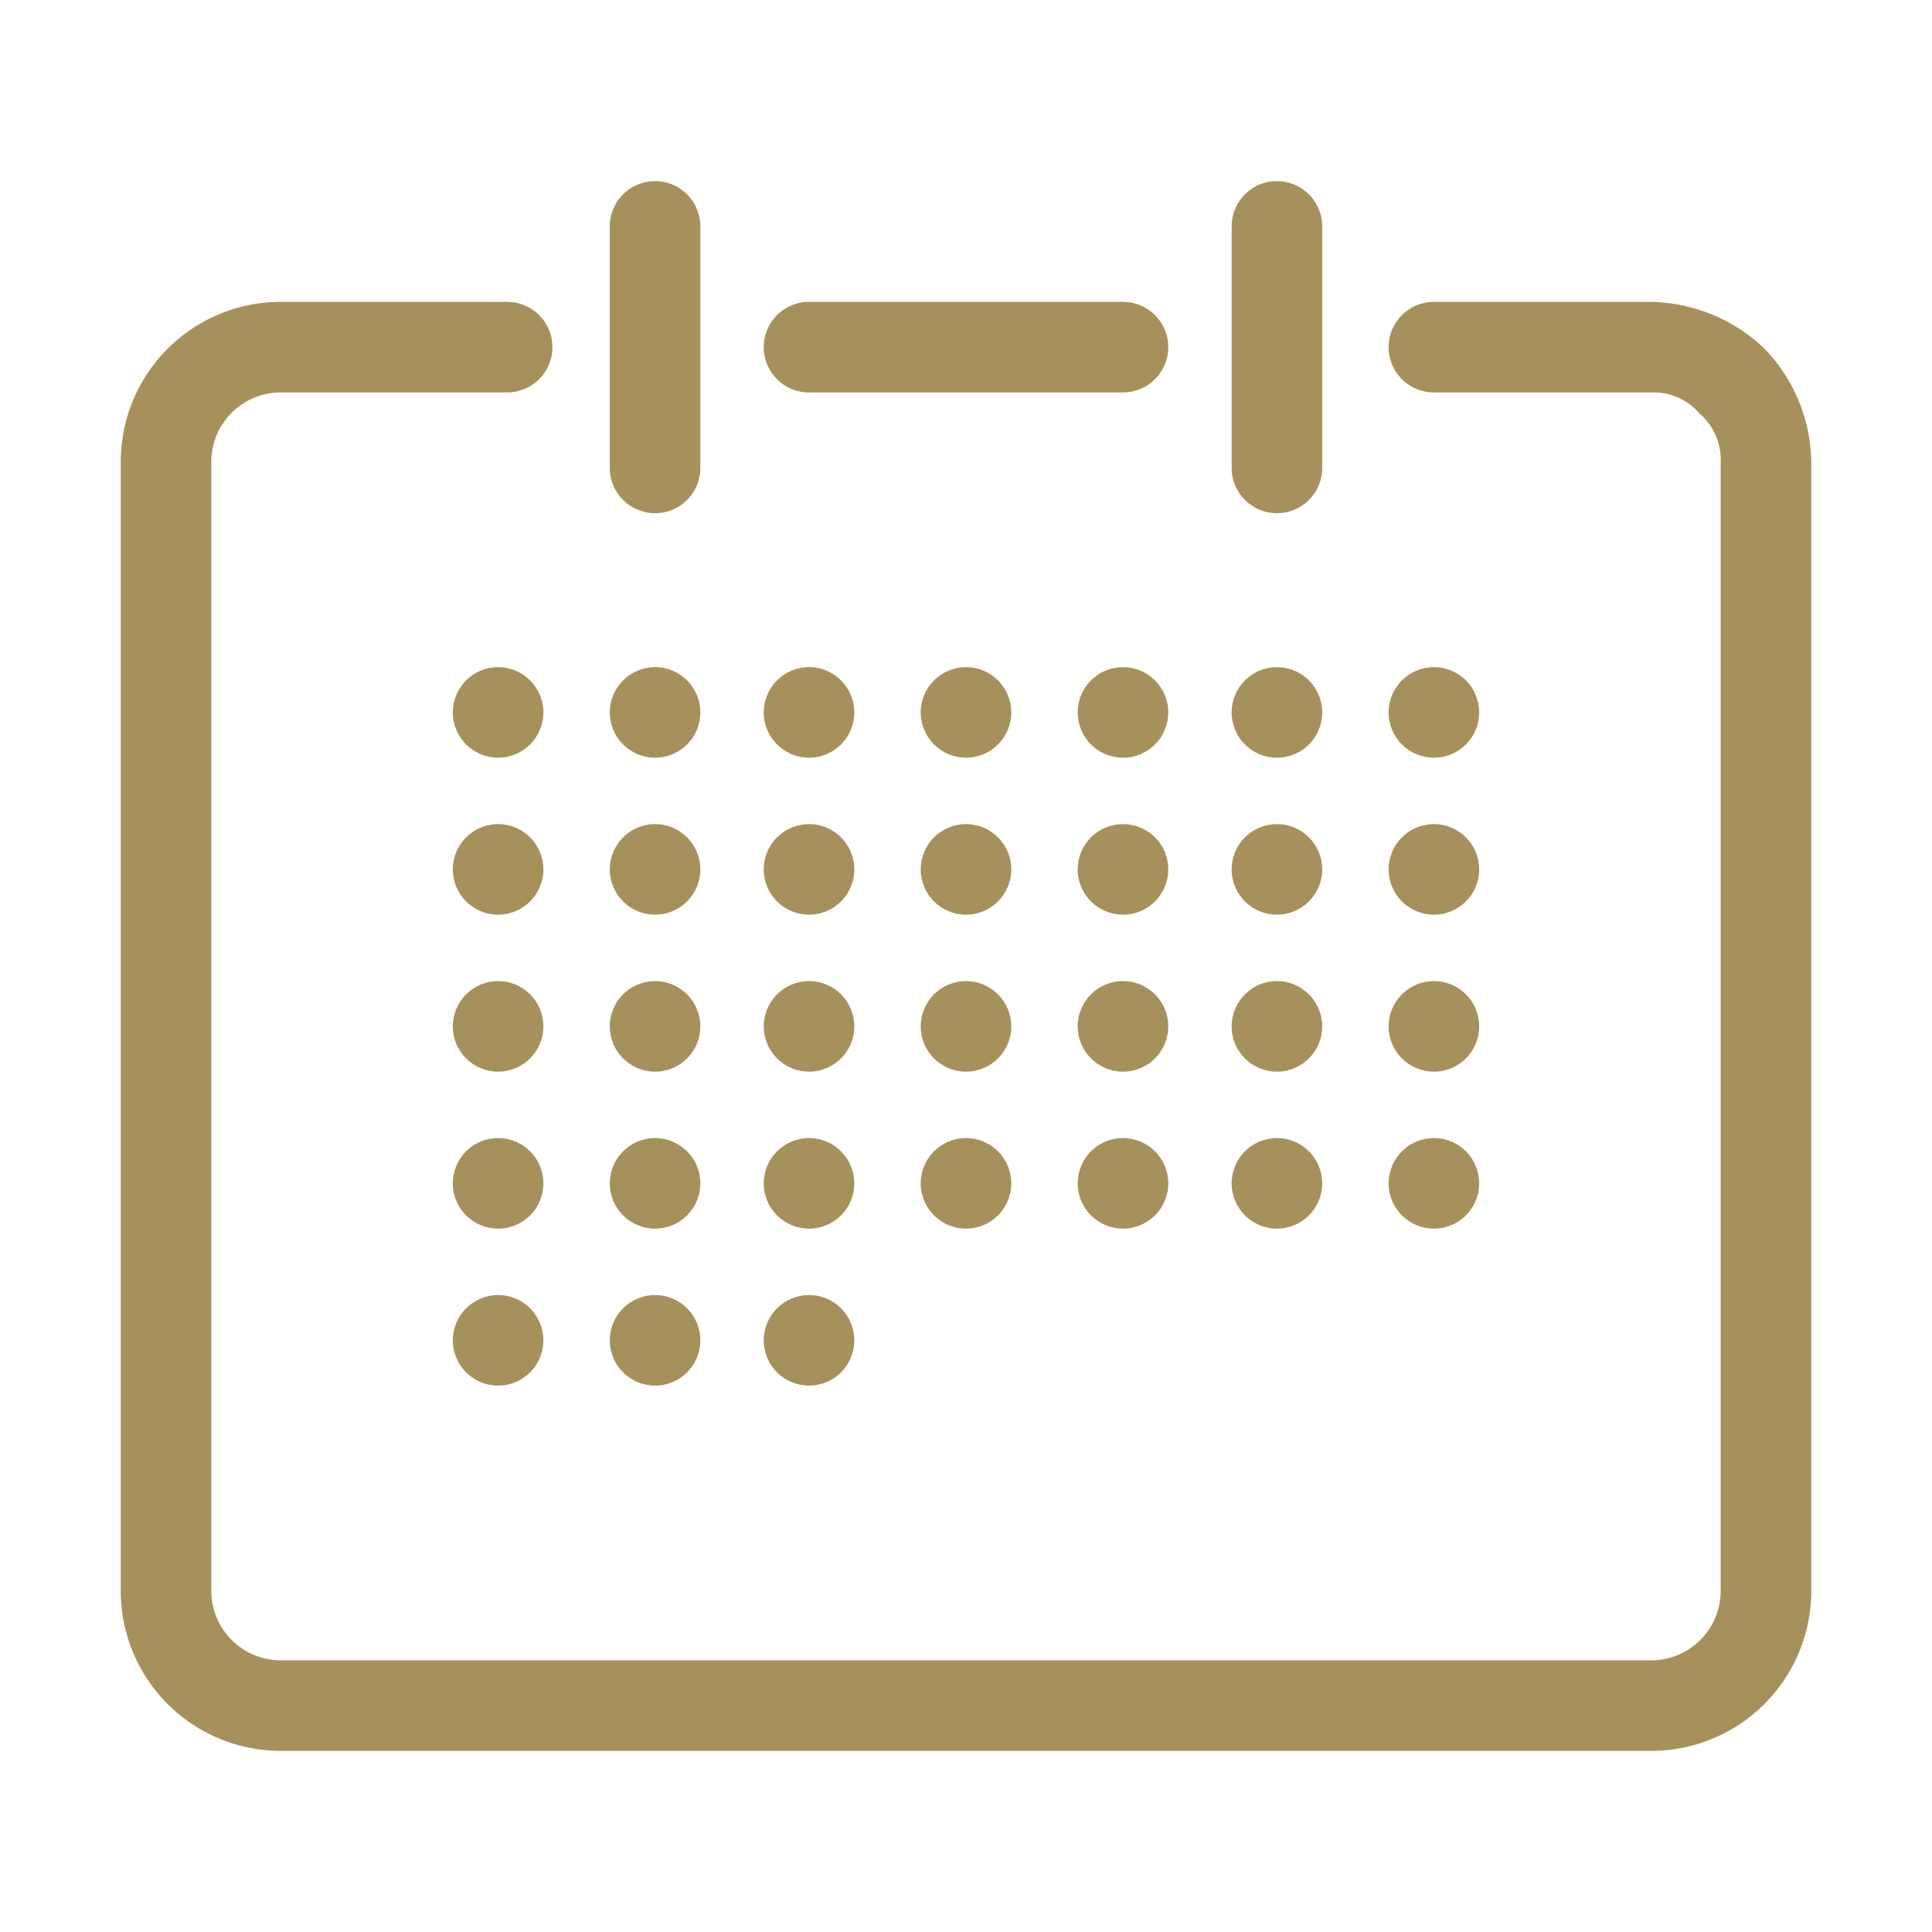 <svg xmlns="http://www.w3.org/2000/svg" viewBox="0 0 64 64"><defs><style>.cls-1{fill:#a6915d;}</style></defs><g id="design"><path class="cls-1" d="M54.7,58H9.3A5.3,5.3,0,0,1,4,52.7V15.3A5.3,5.3,0,0,1,9.3,10h7.5a1.5,1.5,0,0,1,0,3H9.3A2.3,2.3,0,0,0,7,15.3H7V52.7A2.3,2.3,0,0,0,9.3,55H54.7A2.3,2.3,0,0,0,57,52.7h0V15.3a2,2,0,0,0-.7-1.6,2,2,0,0,0-1.6-.7H47.5a1.5,1.5,0,0,1,0-3h7.2a5.6,5.6,0,0,1,3.7,1.5A5.5,5.5,0,0,1,60,15.3V52.7A5.3,5.3,0,0,1,54.7,58Z"/><path class="cls-1" d="M37.2,13H26.8a1.5,1.5,0,1,1,0-3H37.2a1.5,1.5,0,0,1,0,3Z"/><circle class="cls-1" cx="16.5" cy="44.4" r="1.5"/><circle class="cls-1" cx="16.5" cy="23.6" r="1.5"/><circle class="cls-1" cx="47.5" cy="23.6" r="1.5"/><circle class="cls-1" cx="42.3" cy="23.6" r="1.5"/><circle class="cls-1" cx="37.2" cy="23.6" r="1.5"/><circle class="cls-1" cx="32" cy="23.6" r="1.5"/><circle class="cls-1" cx="26.8" cy="23.6" r="1.5"/><circle class="cls-1" cx="21.7" cy="23.6" r="1.5"/><circle class="cls-1" cx="16.5" cy="28.8" r="1.5"/><circle class="cls-1" cx="47.5" cy="28.8" r="1.5"/><circle class="cls-1" cx="42.3" cy="28.8" r="1.5"/><circle class="cls-1" cx="37.2" cy="28.8" r="1.5"/><circle class="cls-1" cx="32" cy="28.8" r="1.5"/><circle class="cls-1" cx="26.8" cy="28.8" r="1.5"/><circle class="cls-1" cx="21.7" cy="28.8" r="1.5"/><circle class="cls-1" cx="16.5" cy="34" r="1.5"/><circle class="cls-1" cx="47.5" cy="34" r="1.5"/><circle class="cls-1" cx="42.3" cy="34" r="1.5"/><circle class="cls-1" cx="37.2" cy="34" r="1.5"/><circle class="cls-1" cx="32" cy="34" r="1.5"/><circle class="cls-1" cx="26.8" cy="34" r="1.5"/><circle class="cls-1" cx="21.7" cy="34" r="1.5"/><circle class="cls-1" cx="16.5" cy="39.2" r="1.5"/><circle class="cls-1" cx="47.5" cy="39.2" r="1.5"/><circle class="cls-1" cx="42.3" cy="39.2" r="1.5"/><circle class="cls-1" cx="37.2" cy="39.2" r="1.5"/><circle class="cls-1" cx="32" cy="39.2" r="1.5"/><circle class="cls-1" cx="26.8" cy="39.2" r="1.5"/><circle class="cls-1" cx="21.7" cy="39.2" r="1.5"/><circle class="cls-1" cx="26.8" cy="44.4" r="1.5"/><circle class="cls-1" cx="21.7" cy="44.4" r="1.5"/><path class="cls-1" d="M23.2,7.5A1.5,1.5,0,0,0,21.7,6a1.5,1.5,0,0,0-1.5,1.5h0v8A1.5,1.5,0,0,0,21.7,17a1.5,1.5,0,0,0,1.5-1.5"/><path class="cls-1" d="M43.8,7.5A1.5,1.5,0,0,0,42.3,6a1.5,1.5,0,0,0-1.5,1.5h0v8A1.5,1.5,0,0,0,42.3,17a1.5,1.5,0,0,0,1.5-1.5"/></g></svg>